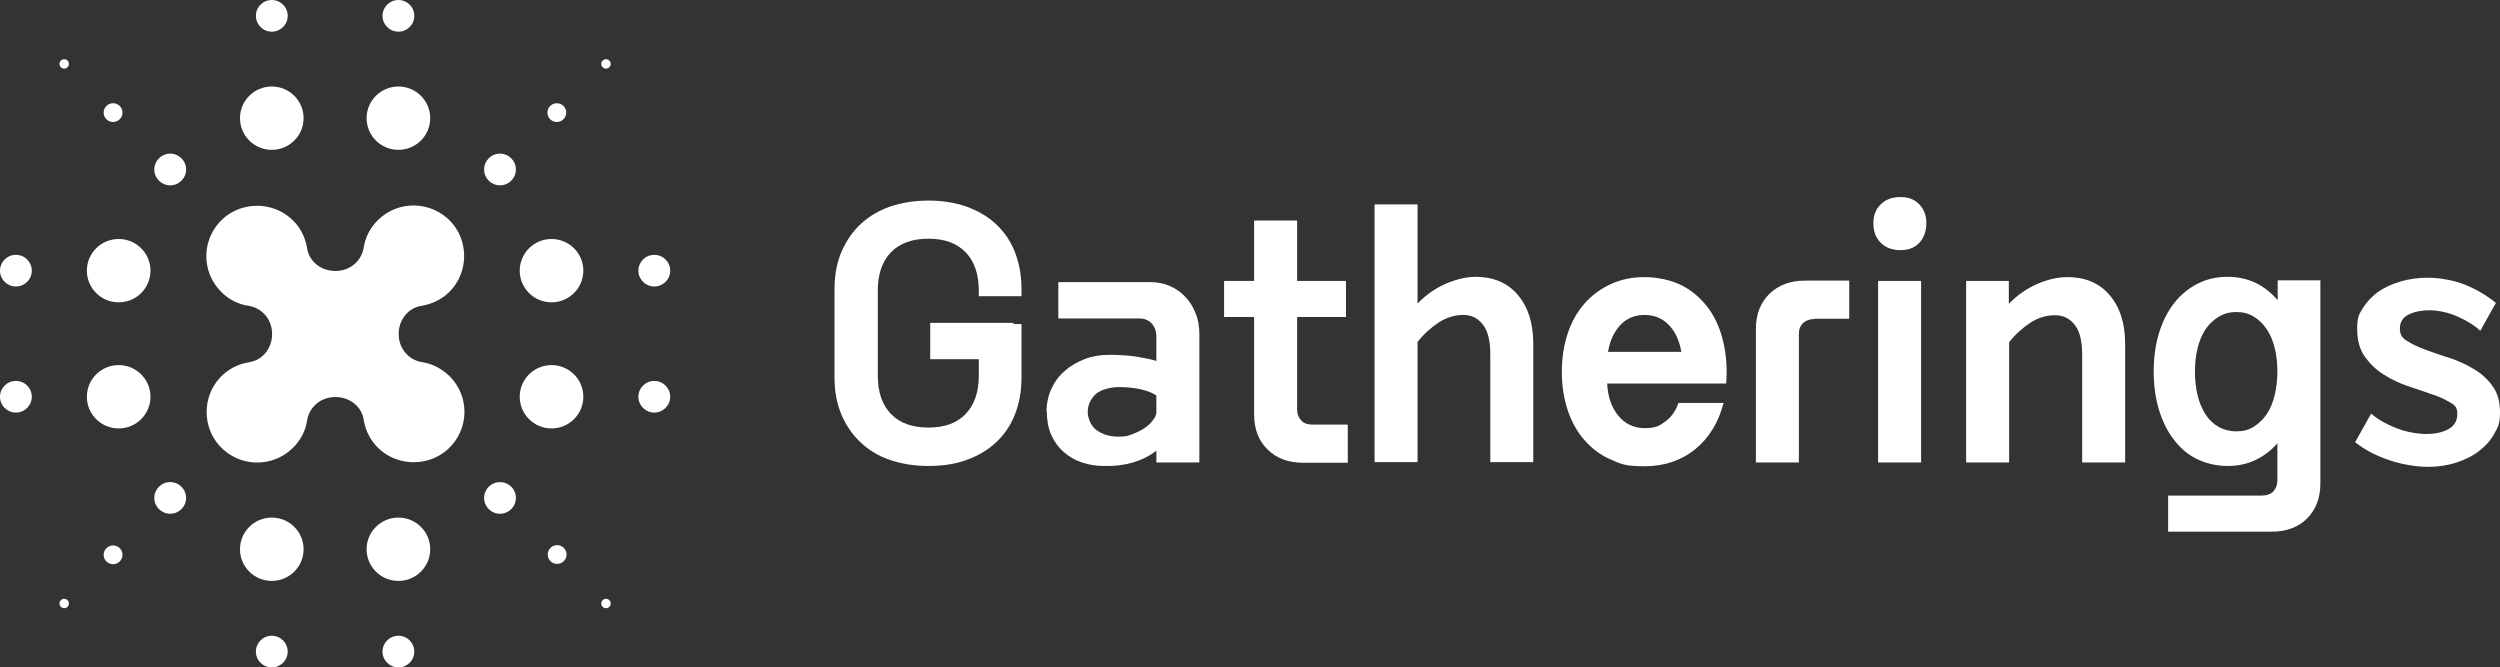 <svg width="221" height="59" viewBox="0 0 221 59" fill="none" xmlns="http://www.w3.org/2000/svg">
<rect x="0" y="0" width="221" height="59" fill="#333333" stroke="none"/>
<g clip-path="url(#clip0_326_26477)">
<path d="M82.257 28.541H89.597V28.645H90.3V33.362C90.3 34.607 90.092 35.721 89.701 36.681C89.311 37.666 88.738 38.469 88.01 39.143C87.281 39.817 86.422 40.31 85.406 40.673C84.417 41.036 83.298 41.191 82.075 41.191C80.851 41.191 79.732 41.01 78.717 40.673C77.701 40.336 76.842 39.817 76.114 39.143C75.385 38.469 74.812 37.64 74.395 36.681C73.979 35.696 73.771 34.607 73.771 33.362V25.586C73.771 24.315 73.979 23.201 74.395 22.242C74.812 21.282 75.385 20.453 76.114 19.779C76.842 19.105 77.727 18.587 78.717 18.25C79.732 17.913 80.851 17.731 82.075 17.731C83.298 17.731 84.417 17.913 85.406 18.25C86.396 18.612 87.281 19.105 88.01 19.779C88.738 20.453 89.311 21.257 89.701 22.242C90.092 23.227 90.3 24.315 90.3 25.56V26.182H86.526V25.689C86.526 24.238 86.135 23.097 85.354 22.294C84.573 21.49 83.48 21.101 82.075 21.101C80.669 21.101 79.55 21.49 78.769 22.294C77.988 23.097 77.597 24.238 77.597 25.689V33.207C77.597 34.659 77.988 35.799 78.769 36.603C79.55 37.406 80.643 37.795 82.075 37.795C83.506 37.795 84.573 37.406 85.354 36.603C86.135 35.799 86.526 34.659 86.526 33.207V31.755H82.231V28.515L82.257 28.541Z" fill="white"/>
<path d="M92.513 36.395C92.513 35.644 92.669 34.97 92.956 34.348C93.242 33.725 93.632 33.207 94.153 32.766C94.647 32.326 95.246 31.989 95.923 31.729C96.6 31.47 97.303 31.366 98.058 31.366C98.812 31.366 99.88 31.418 100.582 31.548C101.311 31.677 101.858 31.781 102.222 31.911V29.811C102.222 29.293 102.092 28.904 101.806 28.593C101.52 28.282 101.155 28.152 100.687 28.152H93.554V24.938H101.65C102.274 24.938 102.847 25.041 103.394 25.275C103.94 25.508 104.383 25.819 104.773 26.234C105.164 26.648 105.476 27.115 105.684 27.685C105.919 28.23 106.023 28.852 106.023 29.552V40.88H102.222V39.843C101.65 40.284 100.947 40.647 100.166 40.88C99.359 41.113 98.526 41.217 97.615 41.191C96.912 41.191 96.235 41.087 95.637 40.88C95.012 40.673 94.491 40.362 94.023 39.947C93.554 39.532 93.19 39.04 92.929 38.443C92.669 37.847 92.539 37.147 92.539 36.395H92.513ZM102.196 34.944C101.884 34.736 101.441 34.555 100.895 34.425C100.348 34.296 99.697 34.218 98.942 34.218C98.188 34.218 97.303 34.425 96.834 34.866C96.391 35.307 96.157 35.825 96.157 36.395C96.157 36.966 96.418 37.64 96.938 38.029C97.459 38.392 98.084 38.599 98.838 38.599C99.593 38.599 99.723 38.521 100.14 38.366C100.556 38.21 100.895 38.029 101.207 37.821C101.52 37.614 101.754 37.38 101.936 37.121C102.118 36.888 102.222 36.655 102.222 36.473V34.97L102.196 34.944Z" fill="white"/>
<path d="M114.665 24.834H118.986V28.023H114.665V36.188C114.665 36.603 114.795 36.914 115.029 37.173C115.264 37.432 115.602 37.536 116.018 37.536H119.142V40.906H115.185C113.884 40.906 112.843 40.517 112.062 39.739C111.255 38.962 110.864 37.925 110.864 36.629V28.023H108.209V24.834H110.864V19.494H114.665V24.834Z" fill="white"/>
<path d="M121.511 18.068H125.311V26.83C126.066 26.052 126.899 25.482 127.836 25.067C128.774 24.678 129.633 24.471 130.439 24.471C132.001 24.471 133.251 24.989 134.162 26.052C135.073 27.115 135.541 28.541 135.541 30.381V40.854H131.741V31.289C131.741 30.122 131.533 29.267 131.09 28.697C130.648 28.126 130.101 27.841 129.372 27.841C128.643 27.841 127.888 28.048 127.212 28.489C126.535 28.93 125.884 29.5 125.311 30.226V40.854H121.511V18.042V18.068Z" fill="white"/>
<path d="M152.357 35.644C151.915 37.355 151.082 38.703 149.858 39.714C148.635 40.699 147.151 41.217 145.381 41.217C143.611 41.217 143.299 41.01 142.387 40.621C141.502 40.232 140.722 39.662 140.071 38.91C139.42 38.184 138.925 37.277 138.587 36.266C138.249 35.229 138.066 34.114 138.066 32.87C138.066 31.626 138.249 30.485 138.587 29.474C138.925 28.437 139.42 27.582 140.071 26.83C140.722 26.104 141.476 25.534 142.387 25.119C143.273 24.704 144.262 24.497 145.381 24.497C146.5 24.497 147.75 24.756 148.713 25.249C149.65 25.741 150.431 26.441 151.056 27.297C151.68 28.152 152.097 29.163 152.357 30.304C152.618 31.444 152.696 32.663 152.591 33.907H142.075C142.127 35.073 142.466 36.032 143.064 36.758C143.663 37.484 144.444 37.847 145.407 37.847C146.37 37.847 146.709 37.64 147.229 37.251C147.75 36.862 148.14 36.318 148.375 35.618H152.383L152.357 35.644ZM145.381 27.841C144.522 27.841 143.819 28.126 143.246 28.722C142.7 29.319 142.309 30.096 142.153 31.107H148.635C148.453 30.096 148.088 29.293 147.516 28.722C146.943 28.126 146.24 27.841 145.381 27.841Z" fill="white"/>
<path d="M160.375 28.204C159.958 28.204 159.646 28.334 159.386 28.567C159.125 28.826 159.021 29.137 159.021 29.552V40.88H155.221V29.085C155.221 27.789 155.611 26.778 156.418 25.974C157.225 25.197 158.266 24.808 159.542 24.808H163.472V28.178H160.375V28.204Z" fill="white"/>
<path d="M165.607 19.727C165.607 19.053 165.815 18.483 166.258 18.068C166.7 17.627 167.273 17.42 168.002 17.42C168.731 17.42 169.251 17.627 169.668 18.068C170.084 18.509 170.292 19.053 170.292 19.727C170.292 20.401 170.084 21.023 169.668 21.464C169.251 21.905 168.705 22.112 168.002 22.112C167.299 22.112 166.7 21.905 166.258 21.464C165.815 21.023 165.607 20.453 165.607 19.727ZM169.824 24.834V40.88H166.023V24.834H169.824Z" fill="white"/>
<path d="M173.781 24.834H177.581V26.856C178.336 26.078 179.169 25.508 180.106 25.093C181.017 24.704 181.902 24.497 182.761 24.497C184.323 24.497 185.572 25.015 186.483 26.078C187.395 27.141 187.863 28.567 187.863 30.407V40.88H184.063V31.315C184.063 30.148 183.854 29.293 183.412 28.722C182.969 28.152 182.397 27.867 181.668 27.867C180.939 27.867 180.184 28.074 179.507 28.515C178.83 28.956 178.18 29.526 177.607 30.252V40.88H173.807V24.834H173.781Z" fill="white"/>
<path d="M201.347 39.143C200.8 39.817 200.123 40.31 199.369 40.673C198.614 41.035 197.781 41.191 196.896 41.191C196.011 41.191 195.047 40.984 194.24 40.595C193.434 40.206 192.757 39.636 192.184 38.884C191.611 38.158 191.169 37.251 190.856 36.24C190.544 35.203 190.388 34.088 190.388 32.844C190.388 31.6 190.544 30.459 190.856 29.448C191.169 28.411 191.611 27.556 192.184 26.804C192.757 26.078 193.434 25.508 194.24 25.093C195.047 24.678 195.932 24.471 196.896 24.471C197.859 24.471 198.614 24.652 199.369 24.989C200.123 25.352 200.774 25.871 201.347 26.545V24.782H205.121V42.721C205.121 44.017 204.731 45.028 203.95 45.831C203.169 46.609 202.128 46.998 200.826 46.998H191.663V43.809H199.941C200.384 43.809 200.722 43.68 200.956 43.446C201.191 43.187 201.321 42.876 201.321 42.461V39.091L201.347 39.143ZM201.321 32.844C201.321 32.092 201.243 31.392 201.087 30.77C200.93 30.122 200.696 29.578 200.384 29.111C200.071 28.645 199.681 28.256 199.238 27.996C198.796 27.711 198.275 27.582 197.703 27.582C197.13 27.582 196.609 27.711 196.141 27.996C195.672 28.282 195.282 28.645 194.969 29.111C194.657 29.578 194.423 30.148 194.266 30.77C194.11 31.418 194.032 32.118 194.032 32.844C194.032 33.57 194.11 34.296 194.266 34.944C194.423 35.592 194.657 36.136 194.969 36.629C195.282 37.121 195.672 37.484 196.141 37.743C196.609 38.003 197.13 38.132 197.703 38.132C198.275 38.132 198.796 38.003 199.238 37.717C199.681 37.432 200.071 37.069 200.384 36.603C200.696 36.136 200.93 35.566 201.087 34.918C201.243 34.27 201.321 33.57 201.321 32.844Z" fill="white"/>
<path d="M209.599 36.551C210.119 37.018 210.822 37.432 211.707 37.795C212.592 38.158 213.503 38.34 214.44 38.366C215.143 38.366 215.794 38.262 216.366 37.977C216.939 37.692 217.226 37.225 217.226 36.603C217.226 35.981 217.017 35.825 216.575 35.566C216.132 35.307 215.612 35.047 214.935 34.84C214.284 34.607 213.581 34.373 212.8 34.114C212.045 33.855 211.317 33.492 210.666 33.077C210.015 32.663 209.468 32.118 209.026 31.496C208.583 30.848 208.375 30.044 208.375 29.059C208.375 28.074 208.531 27.789 208.87 27.245C209.208 26.7 209.651 26.234 210.197 25.819C210.744 25.43 211.421 25.119 212.202 24.886C212.983 24.652 213.789 24.549 214.648 24.549C215.507 24.549 216.939 24.756 217.98 25.197C219.022 25.638 219.881 26.156 220.636 26.778L219.256 29.241C218.761 28.774 218.111 28.36 217.278 27.997C216.471 27.634 215.638 27.452 214.831 27.426C214.128 27.426 213.503 27.53 212.956 27.789C212.41 28.048 212.15 28.463 212.15 29.034C212.15 29.604 212.358 29.889 212.8 30.148C213.243 30.433 213.789 30.692 214.44 30.926C215.091 31.159 215.794 31.418 216.575 31.652C217.356 31.911 218.058 32.248 218.709 32.637C219.36 33.026 219.907 33.518 220.349 34.14C220.792 34.736 221 35.514 221 36.473C221 37.432 220.844 37.743 220.505 38.314C220.193 38.91 219.75 39.403 219.178 39.843C218.631 40.284 217.954 40.621 217.173 40.88C216.393 41.139 215.534 41.269 214.622 41.269C213.711 41.269 212.436 41.087 211.264 40.699C210.093 40.31 209.078 39.791 208.193 39.091L209.572 36.629L209.599 36.551Z" fill="white"/>
<path d="M35.219 51.353C36.772 51.353 38.031 50.099 38.031 48.553C38.031 47.007 36.772 45.754 35.219 45.754C33.667 45.754 32.408 47.007 32.408 48.553C32.408 50.099 33.667 51.353 35.219 51.353Z" fill="white"/>
<path d="M24.026 51.353C25.579 51.353 26.837 50.099 26.837 48.553C26.837 47.007 25.579 45.754 24.026 45.754C22.474 45.754 21.215 47.007 21.215 48.553C21.215 50.099 22.474 51.353 24.026 51.353Z" fill="white"/>
<path d="M10.49 37.873C12.043 37.873 13.302 36.62 13.302 35.073C13.302 33.527 12.043 32.274 10.49 32.274C8.938 32.274 7.679 33.527 7.679 35.073C7.679 36.62 8.938 37.873 10.49 37.873Z" fill="white"/>
<path d="M10.49 26.726C12.043 26.726 13.302 25.473 13.302 23.927C13.302 22.38 12.043 21.127 10.49 21.127C8.938 21.127 7.679 22.38 7.679 23.927C7.679 25.473 8.938 26.726 10.49 26.726Z" fill="white"/>
<path d="M24.026 13.246C25.579 13.246 26.837 11.993 26.837 10.447C26.837 8.901 25.579 7.647 24.026 7.647C22.474 7.647 21.215 8.901 21.215 10.447C21.215 11.993 22.474 13.246 24.026 13.246Z" fill="white"/>
<path d="M35.219 13.246C36.772 13.246 38.031 11.993 38.031 10.447C38.031 8.901 36.772 7.647 35.219 7.647C33.667 7.647 32.408 8.901 32.408 10.447C32.408 11.993 33.667 13.246 35.219 13.246Z" fill="white"/>
<path d="M48.755 26.726C50.308 26.726 51.567 25.473 51.567 23.927C51.567 22.38 50.308 21.127 48.755 21.127C47.203 21.127 45.944 22.38 45.944 23.927C45.944 25.473 47.203 26.726 48.755 26.726Z" fill="white"/>
<path d="M48.755 37.873C50.308 37.873 51.567 36.62 51.567 35.073C51.567 33.527 50.308 32.274 48.755 32.274C47.203 32.274 45.944 33.527 45.944 35.073C45.944 36.62 47.203 37.873 48.755 37.873Z" fill="white"/>
<path d="M35.219 59C35.996 59 36.625 58.373 36.625 57.6C36.625 56.827 35.996 56.2 35.219 56.2C34.443 56.2 33.814 56.827 33.814 57.6C33.814 58.373 34.443 59 35.219 59Z" fill="white"/>
<path d="M24.026 59C24.803 59 25.432 58.373 25.432 57.6C25.432 56.827 24.803 56.2 24.026 56.2C23.25 56.2 22.621 56.827 22.621 57.6C22.621 58.373 23.25 59 24.026 59Z" fill="white"/>
<path d="M1.406 36.473C2.182 36.473 2.811 35.846 2.811 35.073C2.811 34.3 2.182 33.674 1.406 33.674C0.629 33.674 0 34.3 0 35.073C0 35.846 0.629 36.473 1.406 36.473Z" fill="white"/>
<path d="M1.406 25.326C2.182 25.326 2.811 24.7 2.811 23.927C2.811 23.154 2.182 22.527 1.406 22.527C0.629 22.527 0 23.154 0 23.927C0 24.7 0.629 25.326 1.406 25.326Z" fill="white"/>
<path d="M24.026 2.8C24.803 2.8 25.432 2.173 25.432 1.4C25.432 0.627 24.803 0 24.026 0C23.25 0 22.621 0.627 22.621 1.4C22.621 2.173 23.25 2.8 24.026 2.8Z" fill="white"/>
<path d="M35.219 2.8C35.996 2.8 36.625 2.173 36.625 1.4C36.625 0.627 35.996 0 35.219 0C34.443 0 33.814 0.627 33.814 1.4C33.814 2.173 34.443 2.8 35.219 2.8Z" fill="white"/>
<path d="M57.84 25.326C58.616 25.326 59.246 24.7 59.246 23.927C59.246 23.154 58.616 22.527 57.84 22.527C57.064 22.527 56.434 23.154 56.434 23.927C56.434 24.7 57.064 25.326 57.84 25.326Z" fill="white"/>
<path d="M57.84 36.473C58.616 36.473 59.246 35.846 59.246 35.073C59.246 34.3 58.616 33.674 57.84 33.674C57.064 33.674 56.434 34.3 56.434 35.073C56.434 35.846 57.064 36.473 57.84 36.473Z" fill="white"/>
<path d="M44.2 45.416C44.976 45.416 45.606 44.79 45.606 44.017C45.606 43.243 44.976 42.617 44.2 42.617C43.424 42.617 42.794 43.243 42.794 44.017C42.794 44.79 43.424 45.416 44.2 45.416Z" fill="white"/>
<path d="M49.25 49.849C49.71 49.849 50.083 49.478 50.083 49.02C50.083 48.562 49.71 48.19 49.25 48.19C48.79 48.19 48.417 48.562 48.417 49.02C48.417 49.478 48.79 49.849 49.25 49.849Z" fill="white"/>
<path d="M53.571 53.764C53.801 53.764 53.987 53.578 53.987 53.349C53.987 53.12 53.801 52.934 53.571 52.934C53.341 52.934 53.154 53.12 53.154 53.349C53.154 53.578 53.341 53.764 53.571 53.764Z" fill="white"/>
<path d="M15.046 45.416C15.822 45.416 16.451 44.79 16.451 44.017C16.451 43.243 15.822 42.617 15.046 42.617C14.27 42.617 13.64 43.243 13.64 44.017C13.64 44.79 14.27 45.416 15.046 45.416Z" fill="white"/>
<path d="M9.996 49.875C10.456 49.875 10.829 49.504 10.829 49.046C10.829 48.587 10.456 48.216 9.996 48.216C9.536 48.216 9.163 48.587 9.163 49.046C9.163 49.504 9.536 49.875 9.996 49.875Z" fill="white"/>
<path d="M5.675 53.764C5.905 53.764 6.091 53.578 6.091 53.349C6.091 53.12 5.905 52.934 5.675 52.934C5.445 52.934 5.258 53.12 5.258 53.349C5.258 53.578 5.445 53.764 5.675 53.764Z" fill="white"/>
<path d="M15.046 16.383C15.822 16.383 16.451 15.756 16.451 14.983C16.451 14.21 15.822 13.583 15.046 13.583C14.27 13.583 13.64 14.21 13.64 14.983C13.64 15.756 14.27 16.383 15.046 16.383Z" fill="white"/>
<path d="M9.996 10.784C10.456 10.784 10.829 10.412 10.829 9.954C10.829 9.496 10.456 9.125 9.996 9.125C9.536 9.125 9.163 9.496 9.163 9.954C9.163 10.412 9.536 10.784 9.996 10.784Z" fill="white"/>
<path d="M5.675 6.066C5.905 6.066 6.091 5.88 6.091 5.651C6.091 5.422 5.905 5.236 5.675 5.236C5.445 5.236 5.258 5.422 5.258 5.651C5.258 5.88 5.445 6.066 5.675 6.066Z" fill="white"/>
<path d="M44.2 16.383C44.976 16.383 45.606 15.756 45.606 14.983C45.606 14.21 44.976 13.583 44.2 13.583C43.424 13.583 42.794 14.21 42.794 14.983C42.794 15.756 43.424 16.383 44.2 16.383Z" fill="white"/>
<path d="M49.224 10.784C49.684 10.784 50.057 10.412 50.057 9.954C50.057 9.496 49.684 9.125 49.224 9.125C48.764 9.125 48.391 9.496 48.391 9.954C48.391 10.412 48.764 10.784 49.224 10.784Z" fill="white"/>
<path d="M53.571 6.066C53.801 6.066 53.987 5.88 53.987 5.651C53.987 5.422 53.801 5.236 53.571 5.236C53.341 5.236 53.154 5.422 53.154 5.651C53.154 5.88 53.341 6.066 53.571 6.066Z" fill="white"/>
<path d="M37.302 32.014C36.078 31.807 35.245 30.77 35.245 29.552C35.245 29.552 35.245 29.552 35.245 29.526C35.245 29.5 35.245 29.526 35.245 29.5C35.245 28.308 36.052 27.219 37.25 27.037C38.239 26.882 39.176 26.415 39.879 25.637C41.415 23.953 41.415 21.308 39.879 19.623C38.135 17.731 35.193 17.679 33.397 19.468C32.72 20.142 32.278 20.997 32.148 21.905C31.939 23.123 30.898 23.953 29.675 23.953C29.675 23.953 29.675 23.953 29.649 23.953C29.623 23.953 29.649 23.953 29.623 23.953C28.425 23.953 27.332 23.149 27.15 21.956C26.994 20.971 26.525 20.038 25.744 19.338C24.052 17.809 21.397 17.809 19.705 19.338C17.805 21.075 17.753 24.004 19.549 25.793C20.226 26.493 21.085 26.908 21.996 27.037C23.219 27.245 24.052 28.282 24.052 29.5C24.052 29.5 24.052 29.5 24.052 29.526C24.052 29.552 24.052 29.526 24.052 29.552C24.052 30.744 23.245 31.833 22.048 32.014C21.059 32.17 20.122 32.637 19.419 33.414C17.883 35.099 17.883 37.743 19.419 39.428C21.163 41.321 24.104 41.373 25.9 39.584C26.603 38.884 27.02 38.054 27.15 37.147C27.358 35.929 28.399 35.099 29.623 35.099C29.623 35.099 29.623 35.099 29.649 35.099C29.675 35.099 29.649 35.099 29.675 35.099C30.872 35.099 31.965 35.903 32.148 37.095C32.304 38.08 32.772 39.014 33.553 39.714C35.245 41.243 37.901 41.243 39.593 39.714C41.493 37.977 41.545 35.047 39.749 33.259C39.046 32.585 38.213 32.144 37.302 32.014Z" fill="white"/>
</g>
<defs>
<clipPath id="clip0_326_26477">
<rect width="221" height="59" fill="white"/>
</clipPath>
</defs>
</svg>
